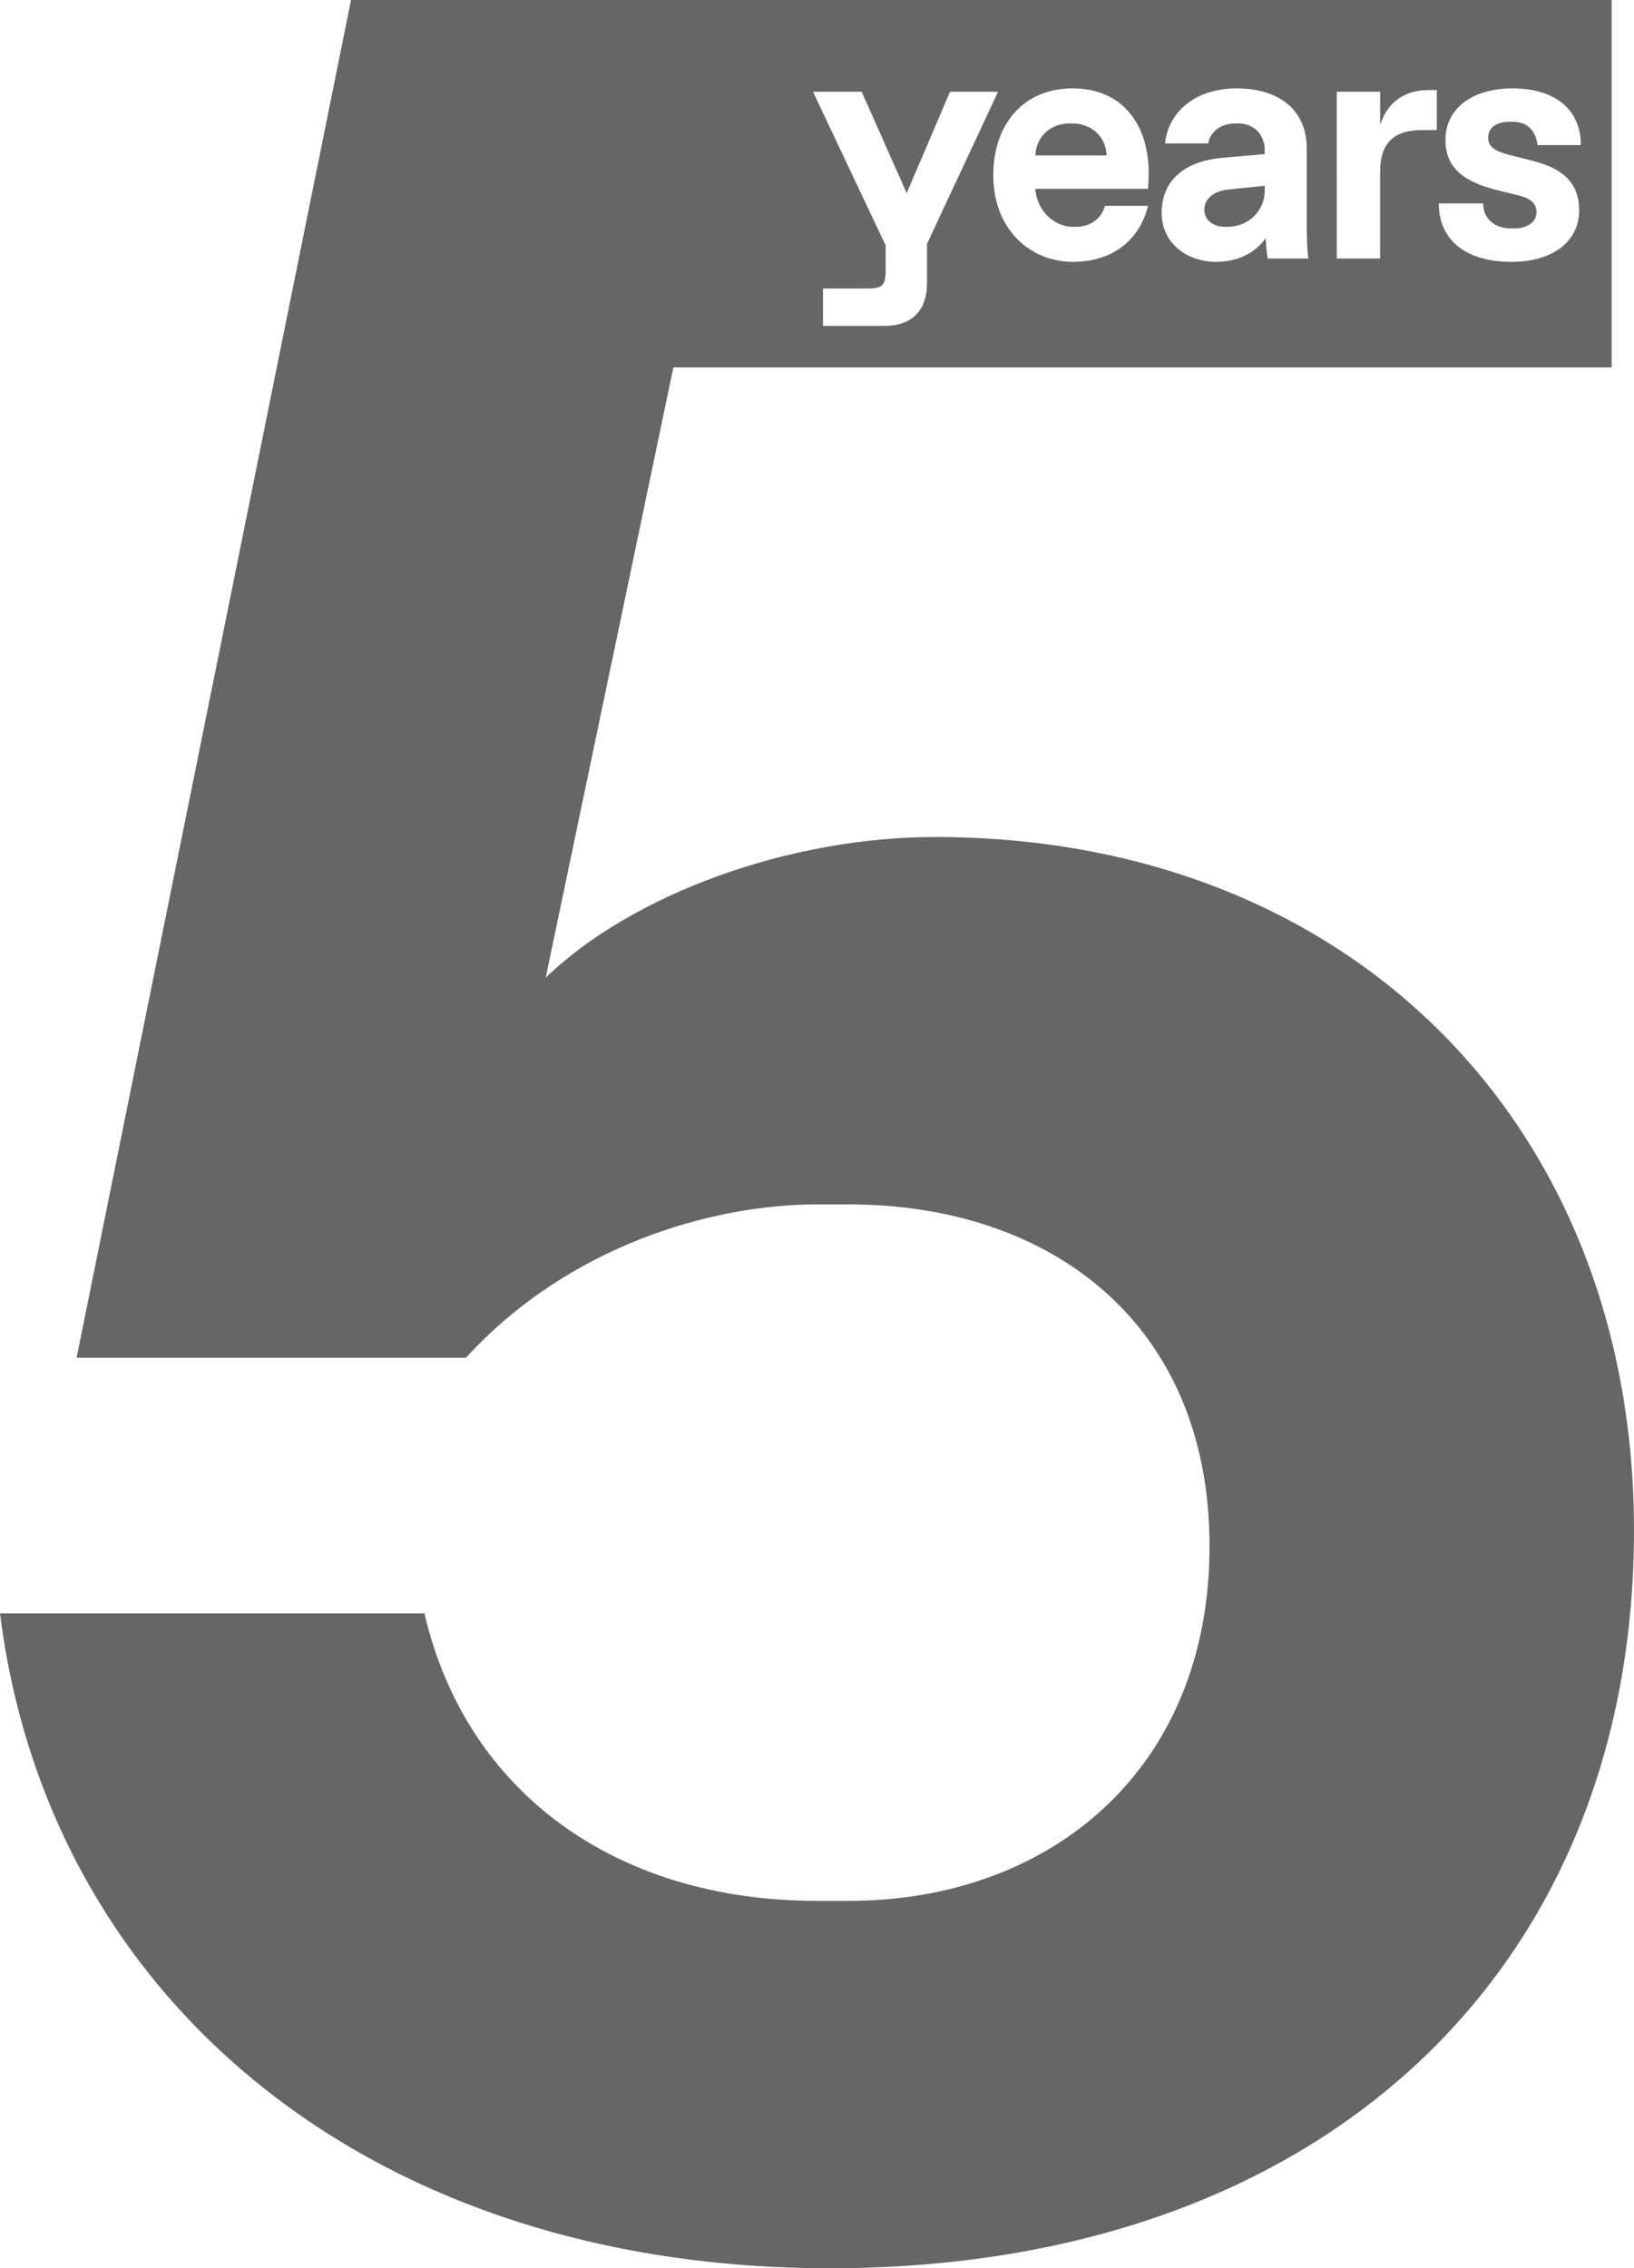 <?xml version="1.0" encoding="UTF-8"?>
<svg xmlns="http://www.w3.org/2000/svg" fill="none" height="272" viewBox="0 0 196 272" width="196">
  <path clip-rule="evenodd" d="m0 193.465c5.742 45.972 44.023 78.535 99.531 78.535 59.336 0 96.469-36.011 96.469-88.496 0-48.653-34.07-83.132-83.836-83.132-17.609 0-36.367 6.896-46.703 16.856l15.312-73.172h112.547v-44.056h-151.211l-32.922 162.817h46.703c12.25-13.409 29.477-18.389 42.109-18.389h3.828c24.117 0 43.258 14.175 43.258 40.992s-19.141 42.524-43.258 42.524h-3.828c-24.117 0-42.109-13.026-47.086-34.479zm172.583-169.065c0 4.4 3.28 7 8.68 7s8.16-2.76 8.16-6.16c0-3.16-1.76-5-5.6-5.96l-2.68-.68c-1.64-.4-2.64-.96-2.64-2.04 0-1.4 1.2-1.96 2.6-1.96h.32c1.8 0 2.8 1.08 3 2.8h5.2c0-4.2-3-6.8-8.2-6.8-5 0-8.04 2.56-8.04 6.16 0 3.24 2 5 6.2 6.04l2.6.64c1.44.36 2.12.96 2.12 2 0 1.2-1.12 1.96-2.72 1.96h-.32c-2 0-3.36-1.2-3.36-3zm-12.235-13.4h5.2v4c.8-2.6 2.8-4.2 5.8-4.2h1v4.8h-1.8c-3.4 0-5 1.6-5 5v10.4h-5.2zm-21.005 14.52c0 3.6 2.96 5.88 6.56 5.88 2.6 0 4.72-1.12 5.92-2.84.04.92.12 1.84.24 2.44h4.88c-.2-1.4-.2-3.2-.2-4.4v-8.8c0-4.68-3.4-7.2-8.4-7.2s-8.2 2.84-8.6 6.6h5.2c.12-1.16 1.28-2.4 3.24-2.4h.32c1.96 0 3.2 1.4 3.2 3.2v.48l-5.04.44c-3.96.32-7.32 2.28-7.32 6.6zm7.6 1.68c-1.4 0-2.48-.8-2.48-2.04 0-1.64 1.6-2.32 2.92-2.44l4.32-.44v.56c0 2.6-2.12 4.36-4.44 4.36zm-18.276 4.2c-5 0-9.52-3.8-9.52-10.4 0-6 3.52-10.4 9.52-10.4s9.12 4.36 9.12 10.16c0 .6-.04 1.24-.08 1.88h-13.52c.2 2.76 2.36 4.56 4.52 4.56h.32c1.96 0 3.16-1.16 3.52-2.52h5.16c-.96 3.92-4.04 6.72-9.04 6.72zm-4.48-12.76h8.56c-.12-2.4-1.96-3.84-4.12-3.84h-.32c-2.16 0-4 1.44-4.12 3.84zm-25.468 15.96v4.48h7.28c3.4 0 5.2-1.8 5.2-5.2v-4.64l8.52-18.24h-5.76l-5.2 12.16-5.4-12.16h-5.84l8.72 18.44v2.96c0 1.8-.4 2.2-2.2 2.2z" fill="#666" fill-rule="evenodd"></path>
</svg>

